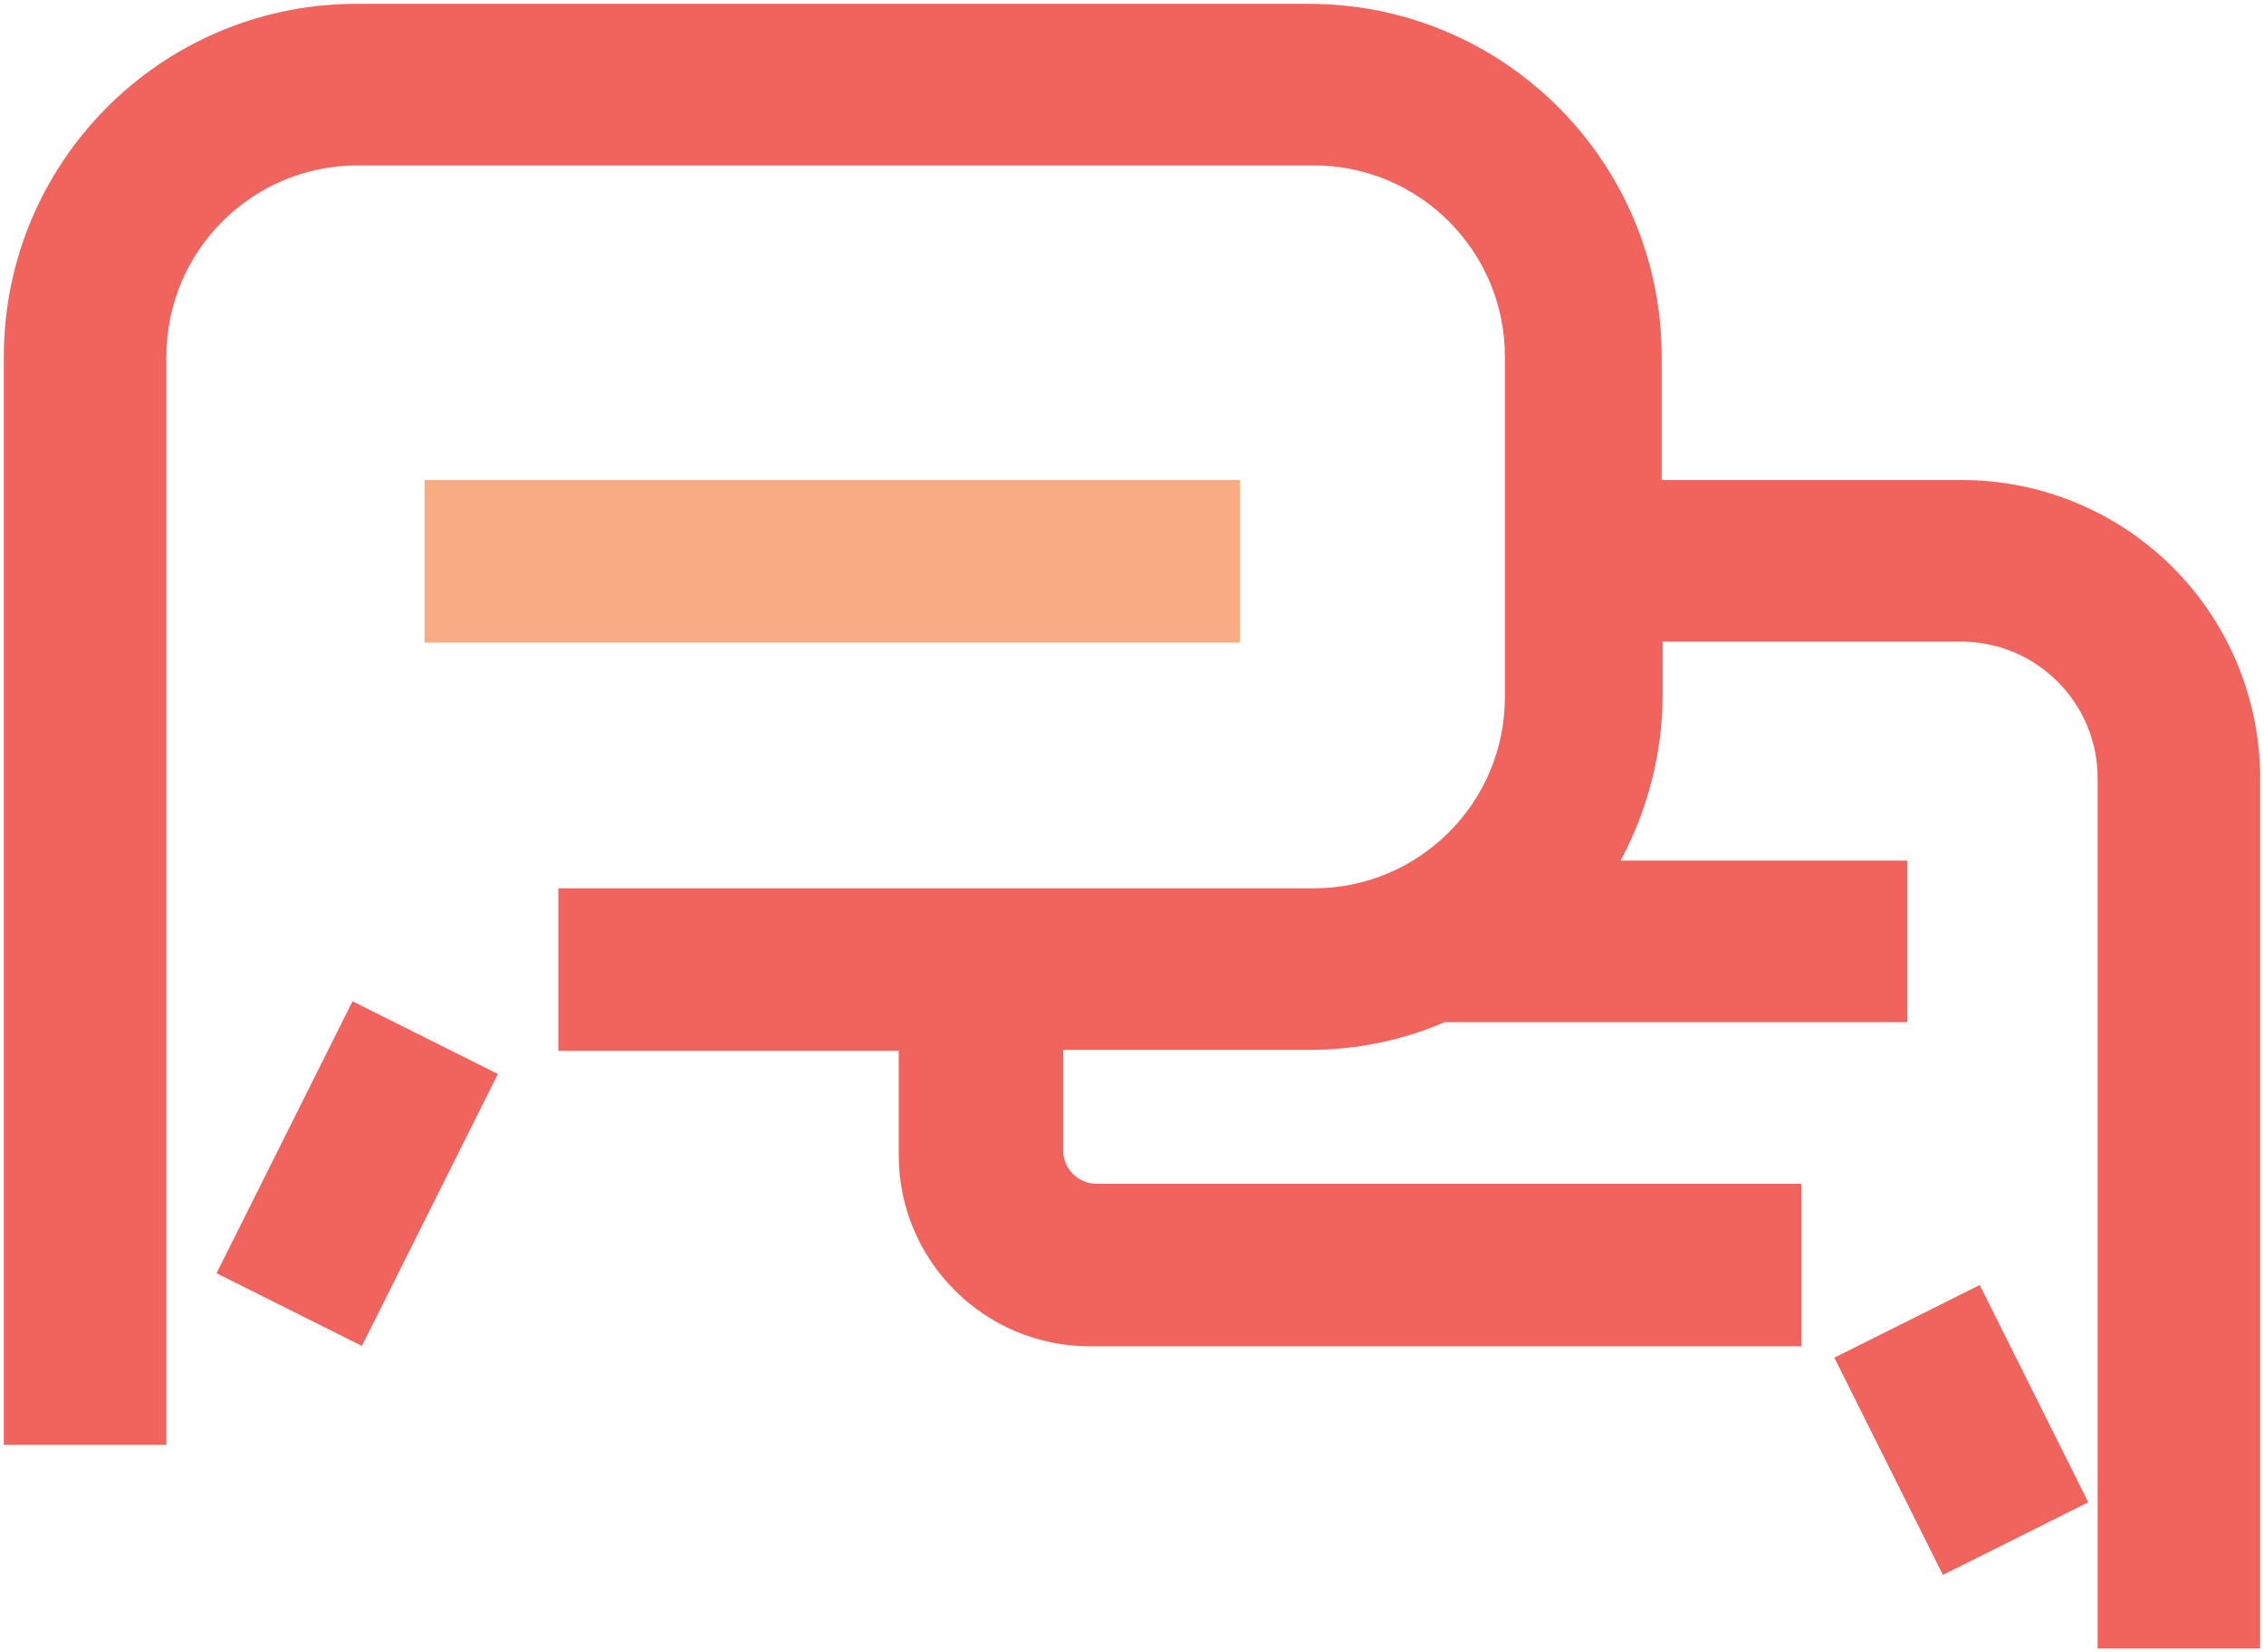 <?xml version="1.0" encoding="UTF-8"?>
<svg width="74px" height="54px" viewBox="0 0 74 54" version="1.1" xmlns="http://www.w3.org/2000/svg" xmlns:xlink="http://www.w3.org/1999/xlink">
    <title>Iconography / communication_conversation</title>
    <g id="2020-Back-to-Work" stroke="none" stroke-width="1" fill="none" fill-rule="evenodd">
        <g id="Quiz:-Q4" transform="translate(-242, -391)">
            <g id="Hero-/-Text" transform="translate(-50, -40)">
                <g id="Comnponent">
                    <g id="comment" transform="translate(259, 399)">
                        <g id="Iconography-/-communication_conversation" transform="translate(20, 9)">
                            <path d="M55.781,23.125 C62.15,23.125 67.312,28.288 67.312,34.656 L67.312,34.656 L67.312,38.688 L77.125,38.688 C79.711,38.688 82.191,39.715 84.019,41.543 C85.848,43.372 86.875,45.852 86.875,48.438 L86.875,48.438 L86.875,76.875 L81.562,76.875 L81.562,48.438 C81.563,45.994 79.6,44.003 77.156,43.969 L77.156,43.969 L67.344,43.969 L67.344,45.781 C67.326,47.648 66.854,49.482 65.969,51.125 L65.969,51.125 L75.344,51.125 L75.344,56.406 L60.219,56.406 C58.817,57.009 57.307,57.317 55.781,57.312 L55.781,57.312 L47.75,57.312 L47.75,60.625 C47.767,61.217 48.252,61.688 48.844,61.688 L48.844,61.688 L71.875,61.688 L71.875,67 L48.625,67 C45.173,67 42.375,64.202 42.375,60.75 L42.375,60.75 L42.375,57.344 L31.25,57.344 L31.25,52.031 L55.938,52.031 C59.389,52.031 62.188,49.233 62.188,45.781 L62.188,45.781 L62.188,34.656 C62.188,31.204 59.389,28.406 55.938,28.406 L55.938,28.406 L24.688,28.406 C21.236,28.406 18.438,31.204 18.438,34.656 L18.438,34.656 L18.438,70.219 L13.125,70.219 L13.125,34.656 C13.125,28.336 18.212,23.194 24.531,23.125 L24.531,23.125 Z M77.708,64.996 L81.256,72.097 L76.504,74.471 L72.956,67.371 L77.708,64.996 Z M24.522,55.723 L29.273,58.099 L24.828,66.987 L20.077,64.611 L24.522,55.723 Z" id="Combined-Shape" fill="#F1645D"></path>
                            <rect id="Rectangle" fill="#F9AB83" x="26.875" y="38.688" width="26.656" height="5.312"></rect>
                        </g>
                    </g>
                </g>
            </g>
        </g>
    </g>
</svg>